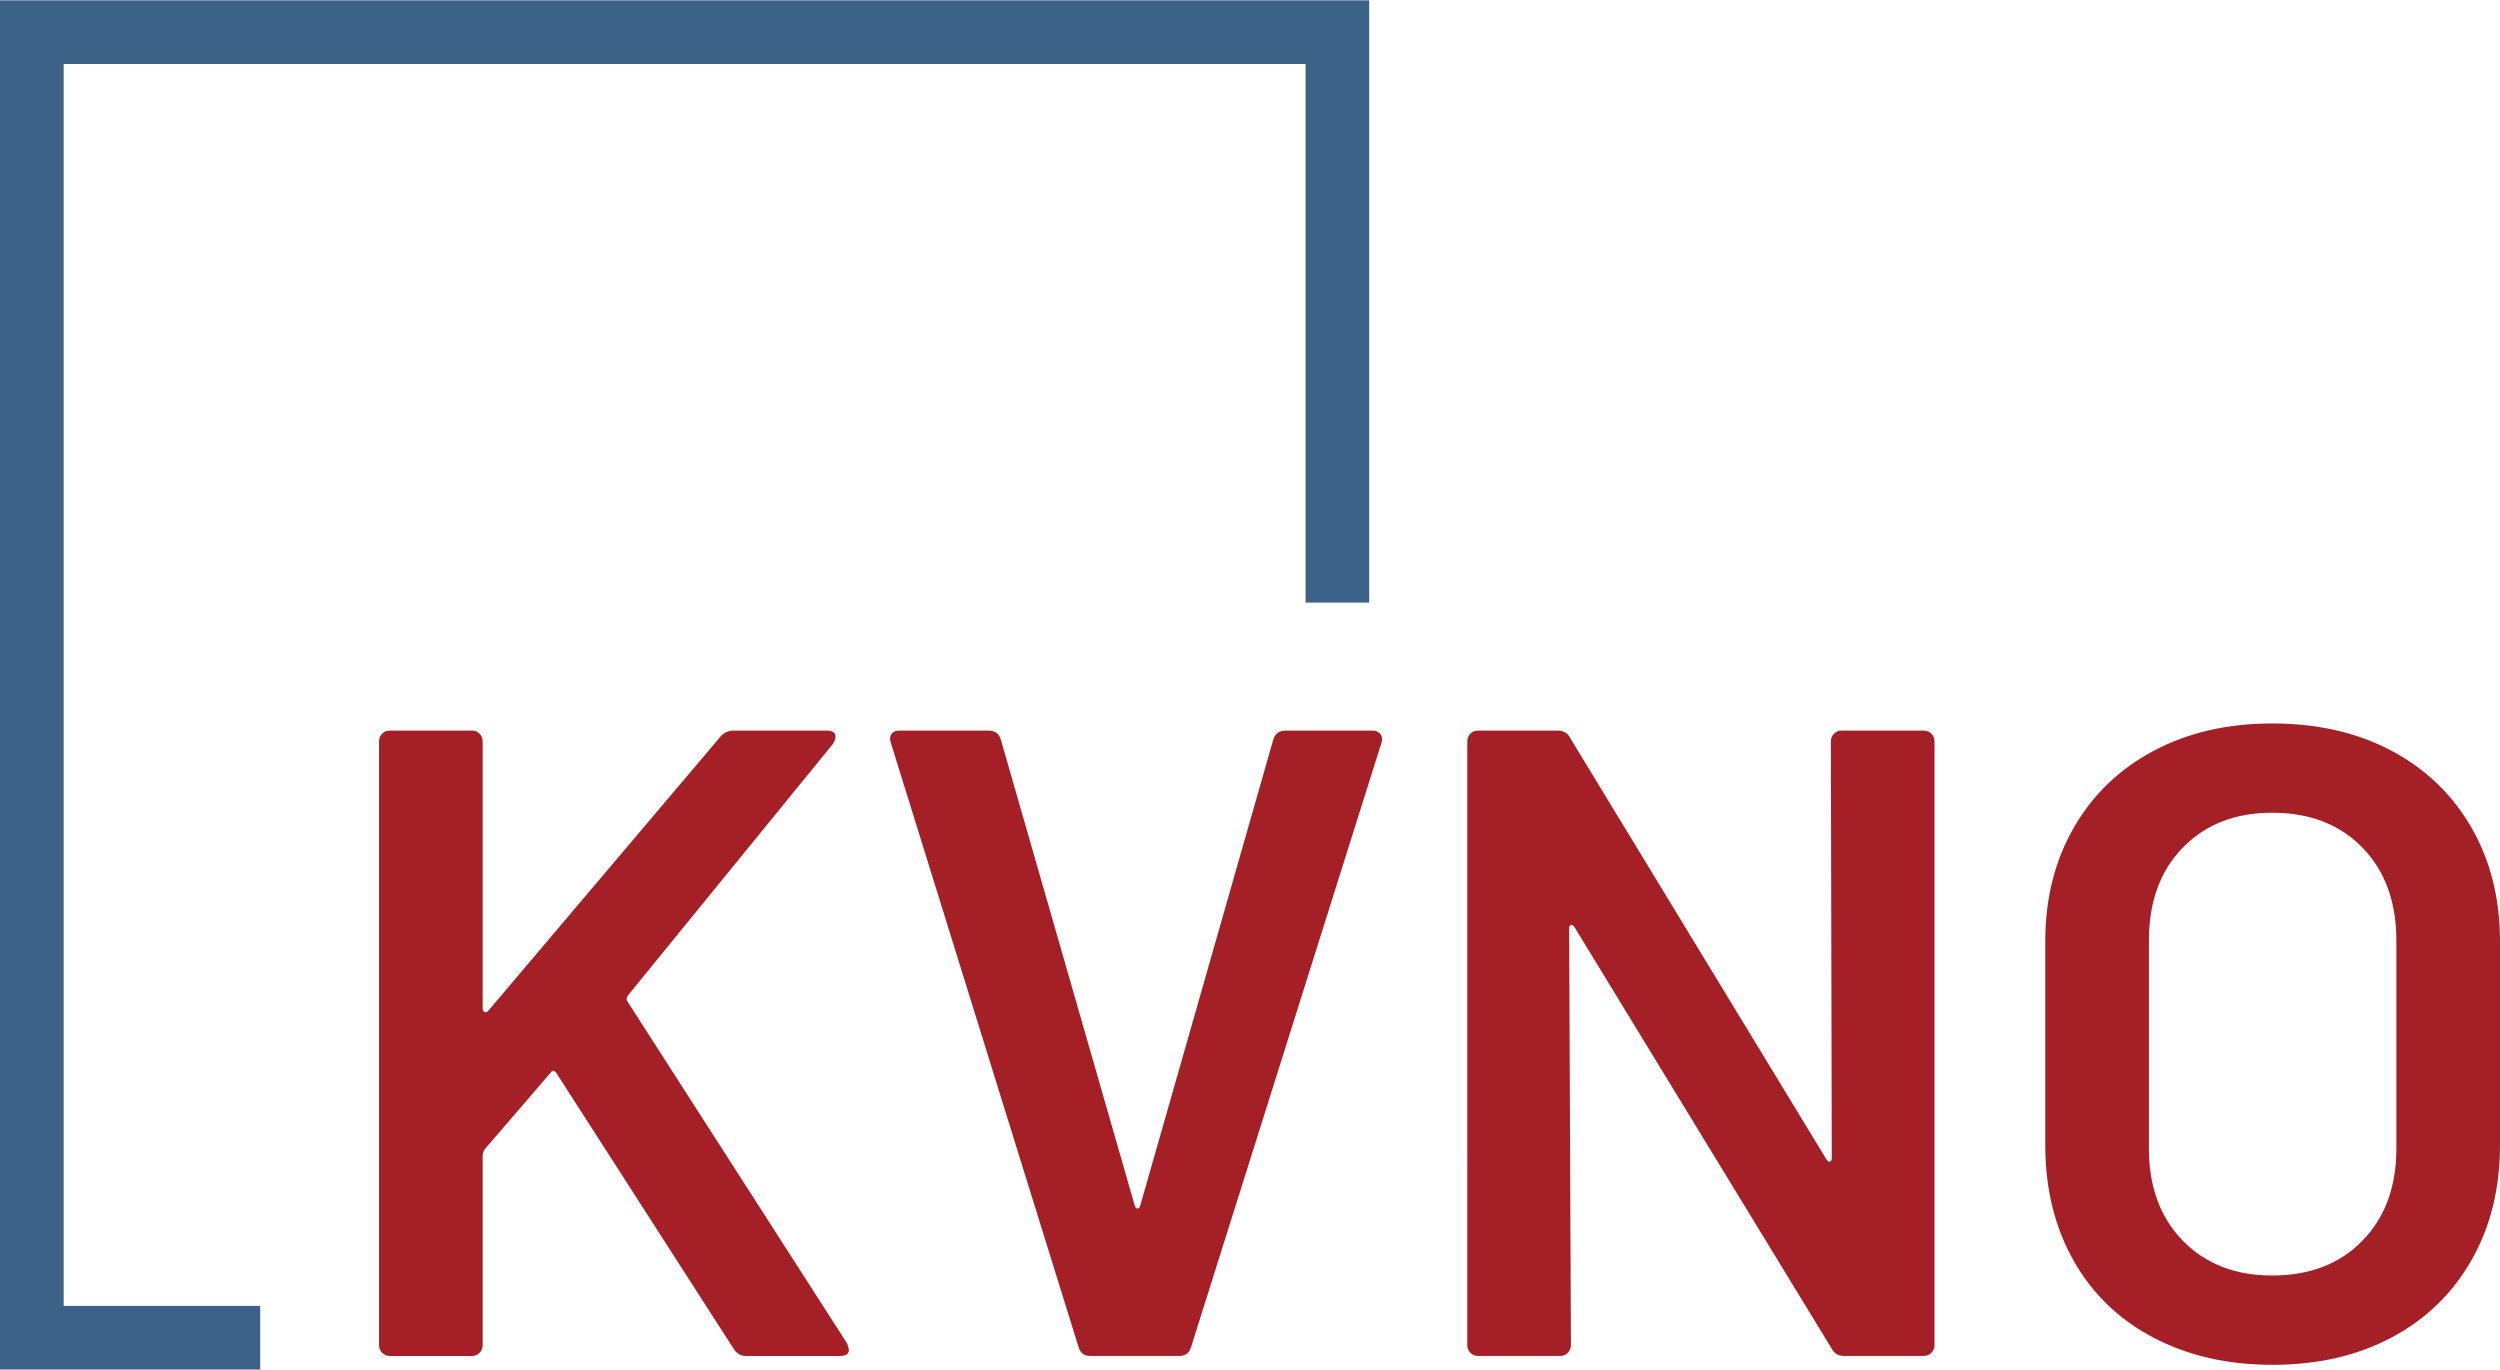 <?xml version="1.0" encoding="utf-8"?>
<!-- Generator: Adobe Illustrator 26.0.3, SVG Export Plug-In . SVG Version: 6.00 Build 0)  -->
<svg version="1.1" id="Ebene_2" xmlns="http://www.w3.org/2000/svg" xmlns:xlink="http://www.w3.org/1999/xlink" x="0px" y="0px"
	 viewBox="0 0 73 40" style="enable-background:new 0 0 73 40;" xml:space="preserve">
<style type="text/css">
	.st0{fill:#3C6287;}
	.st1{fill:#A42026;}
</style>
<polygon class="st0" points="7.598,39.991 0,39.991 0,0.009 39.981,0.009 39.981,17.596 38.123,17.596 38.123,1.868 1.859,1.868 
	1.859,38.132 7.598,38.132 "/>
<path class="st1" d="M11.159,39.501c-0.061-0.061-0.091-0.135-0.091-0.222V21.646c0-0.087,0.03-0.161,0.091-0.222
	c0.061-0.061,0.134-0.091,0.222-0.091h2.4c0.087,0,0.161,0.031,0.222,0.091c0.061,0.061,0.091,0.135,0.091,0.222v7.8
	c0,0.052,0.017,0.087,0.052,0.104c0.035,0.018,0.069,0.009,0.104-0.026l6.782-8.008c0.104-0.121,0.235-0.183,0.391-0.183h2.713
	c0.174,0,0.261,0.061,0.261,0.183c0,0.052-0.026,0.122-0.078,0.209l-5.974,7.33c-0.052,0.069-0.061,0.13-0.026,0.183l6.417,9.991
	c0.035,0.104,0.052,0.165,0.052,0.183c0,0.122-0.087,0.183-0.261,0.183h-2.739c-0.156,0-0.278-0.069-0.365-0.209l-5.165-8.034
	c-0.07-0.104-0.13-0.113-0.183-0.026l-1.93,2.243c-0.035,0.07-0.052,0.13-0.052,0.183v5.53c0,0.087-0.031,0.161-0.091,0.222
	c-0.061,0.061-0.135,0.091-0.222,0.091h-2.4C11.293,39.593,11.22,39.563,11.159,39.501z"/>
<path class="st1" d="M31.493,39.332l-5.478-17.634l-0.026-0.104c0-0.174,0.095-0.261,0.287-0.261h2.583
	c0.191,0,0.313,0.087,0.365,0.261l3.913,13.617c0.017,0.052,0.043,0.078,0.078,0.078c0.035,0,0.061-0.026,0.078-0.078l3.887-13.617
	c0.052-0.174,0.174-0.261,0.365-0.261h2.53c0.104,0,0.183,0.035,0.235,0.104c0.052,0.07,0.061,0.157,0.026,0.261l-5.556,17.634
	c-0.052,0.174-0.165,0.261-0.339,0.261h-2.609C31.658,39.593,31.545,39.506,31.493,39.332z"/>
<path class="st1" d="M53.553,21.424c0.061-0.061,0.135-0.091,0.222-0.091h2.4c0.087,0,0.161,0.031,0.222,0.091
	c0.061,0.061,0.091,0.135,0.091,0.222V39.28c0,0.087-0.031,0.161-0.091,0.222c-0.061,0.061-0.135,0.091-0.222,0.091h-2.322
	c-0.174,0-0.296-0.069-0.365-0.209l-7.513-12.312c-0.035-0.052-0.07-0.074-0.104-0.065c-0.035,0.009-0.052,0.048-0.052,0.117
	l0.052,12.156c0,0.087-0.031,0.161-0.091,0.222c-0.061,0.061-0.135,0.091-0.222,0.091h-2.4c-0.087,0-0.161-0.03-0.222-0.091
	c-0.061-0.061-0.091-0.135-0.091-0.222V21.646c0-0.087,0.03-0.161,0.091-0.222c0.061-0.061,0.134-0.091,0.222-0.091h2.322
	c0.174,0,0.295,0.07,0.365,0.209l7.487,12.312c0.035,0.052,0.069,0.074,0.104,0.065c0.035-0.009,0.052-0.048,0.052-0.117
	l-0.026-12.156C53.462,21.559,53.492,21.485,53.553,21.424z"/>
<path class="st1" d="M62.879,39.058c-1.009-0.53-1.787-1.282-2.335-2.256c-0.548-0.974-0.822-2.095-0.822-3.365v-5.947
	c0-1.252,0.278-2.361,0.835-3.326c0.556-0.965,1.334-1.713,2.335-2.243c1-0.531,2.152-0.796,3.456-0.796
	c1.321,0,2.482,0.265,3.482,0.796c1,0.531,1.778,1.278,2.335,2.243C72.722,25.128,73,26.237,73,27.489v5.947
	c0,1.27-0.278,2.392-0.835,3.365c-0.557,0.974-1.335,1.726-2.335,2.256c-1,0.531-2.161,0.796-3.482,0.796
	C65.044,39.853,63.887,39.588,62.879,39.058z M68.983,36.228c0.661-0.678,0.991-1.574,0.991-2.687v-6.078
	c0-1.13-0.331-2.035-0.991-2.713c-0.661-0.678-1.539-1.018-2.635-1.018c-1.078,0-1.948,0.339-2.609,1.018
	c-0.661,0.678-0.991,1.583-0.991,2.713v6.078c0,1.113,0.33,2.009,0.991,2.687c0.661,0.678,1.53,1.017,2.609,1.017
	C67.444,37.245,68.322,36.906,68.983,36.228z"/>
<g>
</g>
<g>
</g>
<g>
</g>
<g>
</g>
<g>
</g>
<g>
</g>
<g>
</g>
<g>
</g>
<g>
</g>
<g>
</g>
<g>
</g>
<g>
</g>
<g>
</g>
<g>
</g>
<g>
</g>
</svg>
